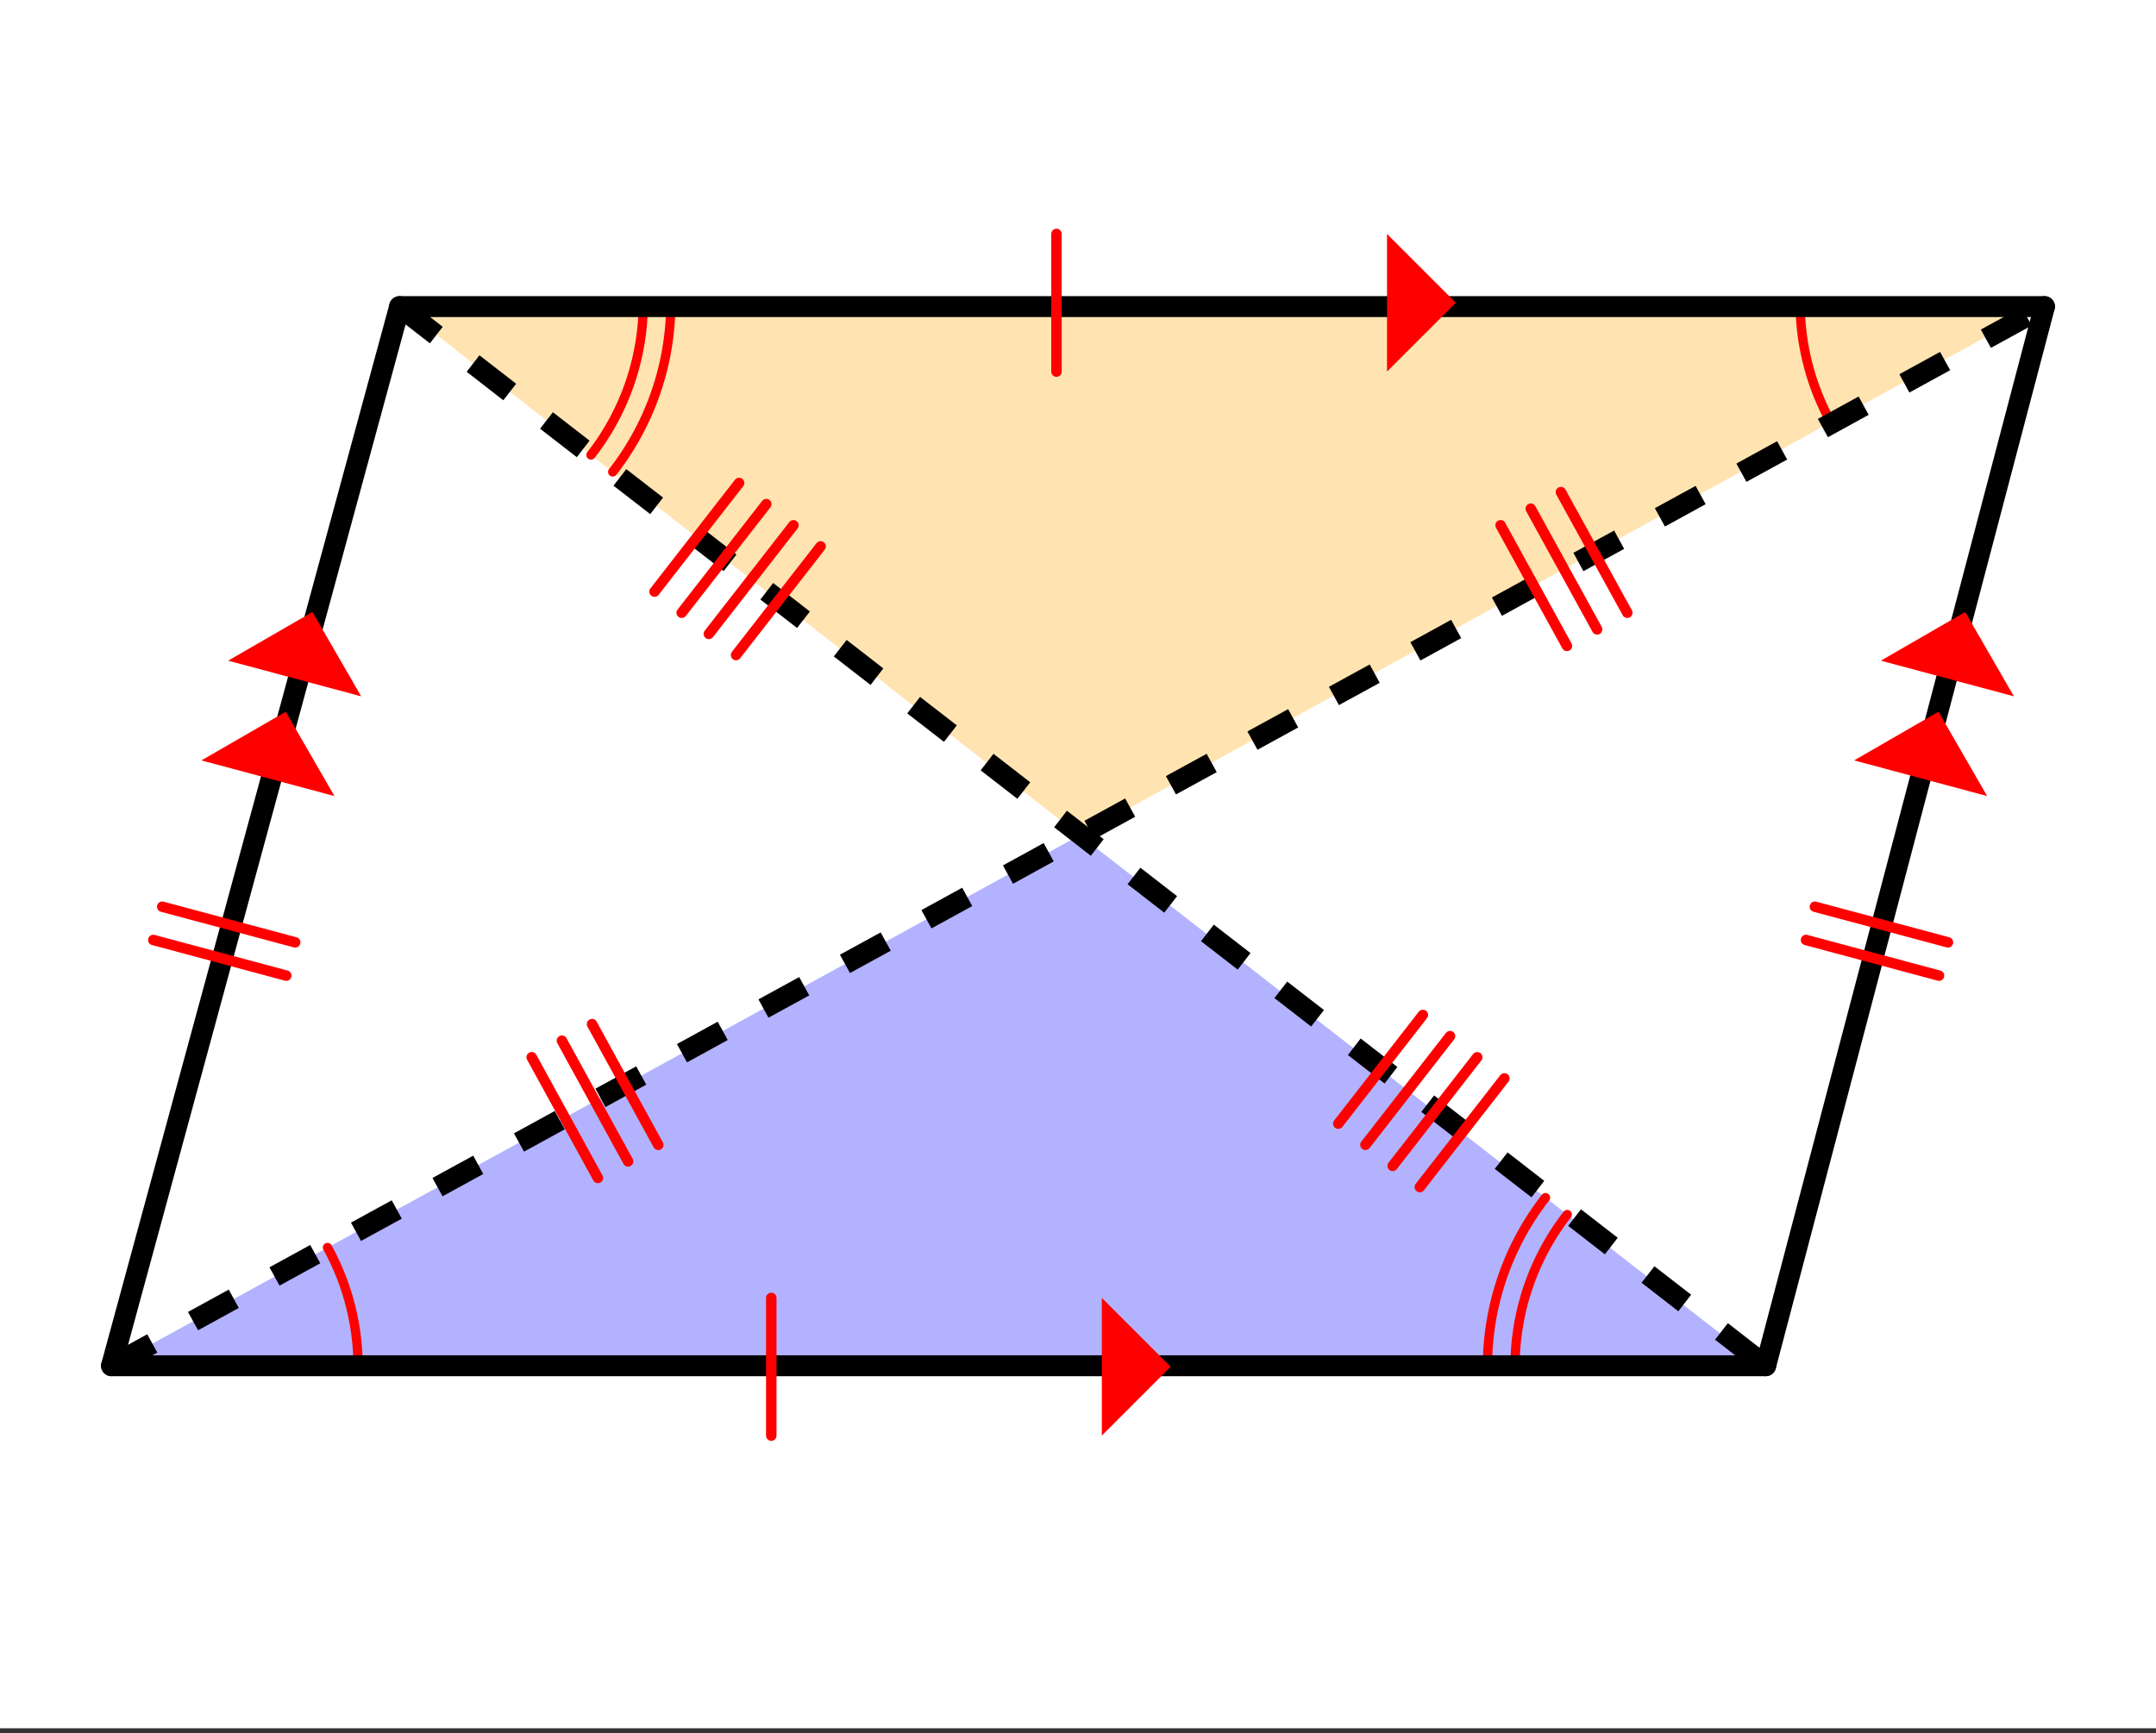 <svg xmlns="http://www.w3.org/2000/svg" width="232" height="186.56" viewBox="0 0 174 139.92"><rect x="0" y="0" width="174" height="139.92" fill="#333333" stroke="none"/><defs><clipPath id="a"><path d="M0 0h174v139.5H0zm0 0"/></clipPath></defs><g clip-path="url(#a)" fill="#fff"><path d="M0 0h174v139.92H0z"/><path d="M0 0h174v139.92H0z"/></g><path d="M8.89 110.332l78.255-42.906 55.132 42.906zm0 0" fill="#00f" fill-opacity=".302"/><path d="M165.29 24.441L87.144 67.426 31.906 24.44zm0 0" fill="orange" fill-opacity=".302"/><path d="M28.898 110.332c0-3.367-.847-6.68-2.468-9.629M126.484 98.043a20.038 20.038 0 0 0-4.214 12.289M124.73 96.68a22.243 22.243 0 0 0-4.687 13.652M47.695 36.727a19.998 19.998 0 0 0 4.22-12.286M49.45 38.094a22.218 22.218 0 0 0 4.687-13.653M145.281 24.441c0 3.368.852 6.68 2.473 9.63" fill="none" stroke-linecap="round" stroke-linejoin="round" stroke="red" stroke-width=".75"/><path d="M87 67.5l55.5 42.75M9 110.25L87 67.5M87 67.5L32.25 24.75M165 24.75L87 67.5" fill="red"/><path d="M165 24.75H32.25" fill="none" stroke-width="1.688" stroke-linecap="round" stroke="#000"/><path d="M32.25 24.75L9 110.25" fill="red" stroke-width="1.688" stroke-linecap="round" stroke="#000"/><path d="M9 110.25h133.5" fill="none" stroke-width="1.688" stroke-linecap="round" stroke="#000"/><path d="M142.5 110.25l22.5-85.5" fill="red" stroke-width="1.688" stroke-linecap="round" stroke="#000"/><path d="M8.594 109.512l3.289-1.805.812 1.48-3.289 1.801m5.766-5.082l3.289-1.804.809 1.48-3.286 1.805m5.766-5.086l3.285-1.801.813 1.477-3.29 1.804m5.766-5.086l3.29-1.8.812 1.48-3.29 1.8m5.766-5.085l3.29-1.8.808 1.48-3.285 1.8m5.765-5.082l3.29-1.804.808 1.48-3.289 1.8m5.766-5.081l3.289-1.805.812 1.48-3.289 1.805m5.766-5.086l3.289-1.8.812 1.476-3.289 1.805m5.766-5.086l3.289-1.8.809 1.48-3.29 1.8m5.766-5.086l3.29-1.8.812 1.48-3.29 1.8m5.766-5.081l3.29-1.805.812 1.48-3.29 1.801m5.766-5.082l3.29-1.804.808 1.48-3.285 1.805m5.766-5.086l3.285-1.8.812 1.476-3.289 1.804m5.766-5.086l3.289-1.8.812 1.48-3.289 1.8m5.766-5.085l3.289-1.8.809 1.48-3.286 1.8m5.766-5.082l3.29-1.804.808 1.48-3.29 1.801m5.766-5.082l3.29-1.805.812 1.48-3.29 1.805m5.766-5.086l3.29-1.8.812 1.476-3.29 1.805m5.766-5.086l3.29-1.8.808 1.48-3.289 1.8m5.766-5.085l3.289-1.801.812 1.48-3.289 1.801m5.766-5.082l3.289-1.805.812 1.48-3.289 1.802m5.766-5.083L150 32.008l.809 1.48-3.286 1.805m5.766-5.086l3.285-1.8.813 1.476-3.29 1.805m5.766-5.086l3.29-1.801.812 1.48-3.29 1.801"/><path d="M32.766 24.082l2.964 2.3-1.035 1.333-2.96-2.297m6.96 3.262l2.961 2.297-1.035 1.335-2.96-2.3m6.96 3.265l2.961 2.297-1.031 1.332-2.965-2.297m6.96 3.262l2.966 2.297-1.035 1.336-2.965-2.297m6.96 3.262l2.965 2.297-1.035 1.332-2.96-2.297m6.956 3.261l2.965 2.301-1.035 1.332-2.96-2.297m6.96 3.262l2.961 2.297-1.031 1.336-2.965-2.3m6.96 3.265l2.966 2.297-1.035 1.332-2.965-2.297m6.96 3.262l2.966 2.3-1.036 1.332-2.964-2.296m6.96 3.261l2.965 2.297-1.035 1.336-2.96-2.3m6.96 3.265l2.961 2.297-1.035 1.332L91 71.379m6.96 3.262l2.962 2.296-1.031 1.336-2.965-2.296m6.96 3.261l2.966 2.297-1.036 1.332-2.964-2.297m6.96 3.262l2.965 2.3-1.035 1.333-2.96-2.297m6.956 3.262l2.965 2.297-1.035 1.335-2.961-2.3m6.961 3.265l2.96 2.297-1.03 1.332-2.965-2.297m6.96 3.262l2.966 2.3-1.036 1.333-2.964-2.297m6.96 3.262l2.965 2.297-1.035 1.336-2.965-2.301m6.961 3.261l2.965 2.301-1.035 1.332-2.96-2.297"/><path d="M62.246 115.89v-11.117" fill="none" stroke-width=".844" stroke-linecap="round" stroke-linejoin="round" stroke="red"/><path d="M88.922 115.89v-11.117l5.558 5.559zm0 0" fill="red"/><path d="M156.488 78.758l-10.734-2.88M157.21 76.07l-10.737-2.875" fill="none" stroke-width=".844" stroke-linecap="round" stroke-linejoin="round" stroke="red"/><path d="M160.375 64.262l-10.738-2.88 6.808-3.929zm0 0M162.531 56.21l-10.738-2.878 6.809-3.93zm0 0" fill="red"/><path d="M85.262 18.883v11.113" fill="none" stroke-width=".844" stroke-linecap="round" stroke-linejoin="round" stroke="red"/><path d="M111.938 18.883v11.113l5.558-5.555zm0 0" fill="red"/><path d="M13.09 73.195l10.734 2.875M12.371 75.879l10.734 2.879" fill="none" stroke-width=".844" stroke-linecap="round" stroke-linejoin="round" stroke="red"/><path d="M18.41 53.332l10.738 2.879-3.93-6.809zm0 0M16.254 61.383l10.738 2.879-3.93-6.809zm0 0" fill="red"/><path d="M47.781 82.672l5.344 9.746M45.348 84.008l5.343 9.746M42.91 85.344l5.344 9.746M126.46 52.14l-5.355-9.738M128.895 50.805l-5.356-9.742M131.332 49.465l-5.36-9.738M108.008 90.707l6.824-8.773M110.2 92.414l6.827-8.773M112.395 94.117l6.824-8.77M114.586 95.824l6.828-8.77M52.824 47.758l6.824-8.77M55.016 49.465l6.828-8.77M57.207 51.172l6.828-8.77M59.402 52.879l6.825-8.77" fill="none" stroke-width=".844" stroke-linecap="round" stroke-linejoin="round" stroke="red"/></svg>